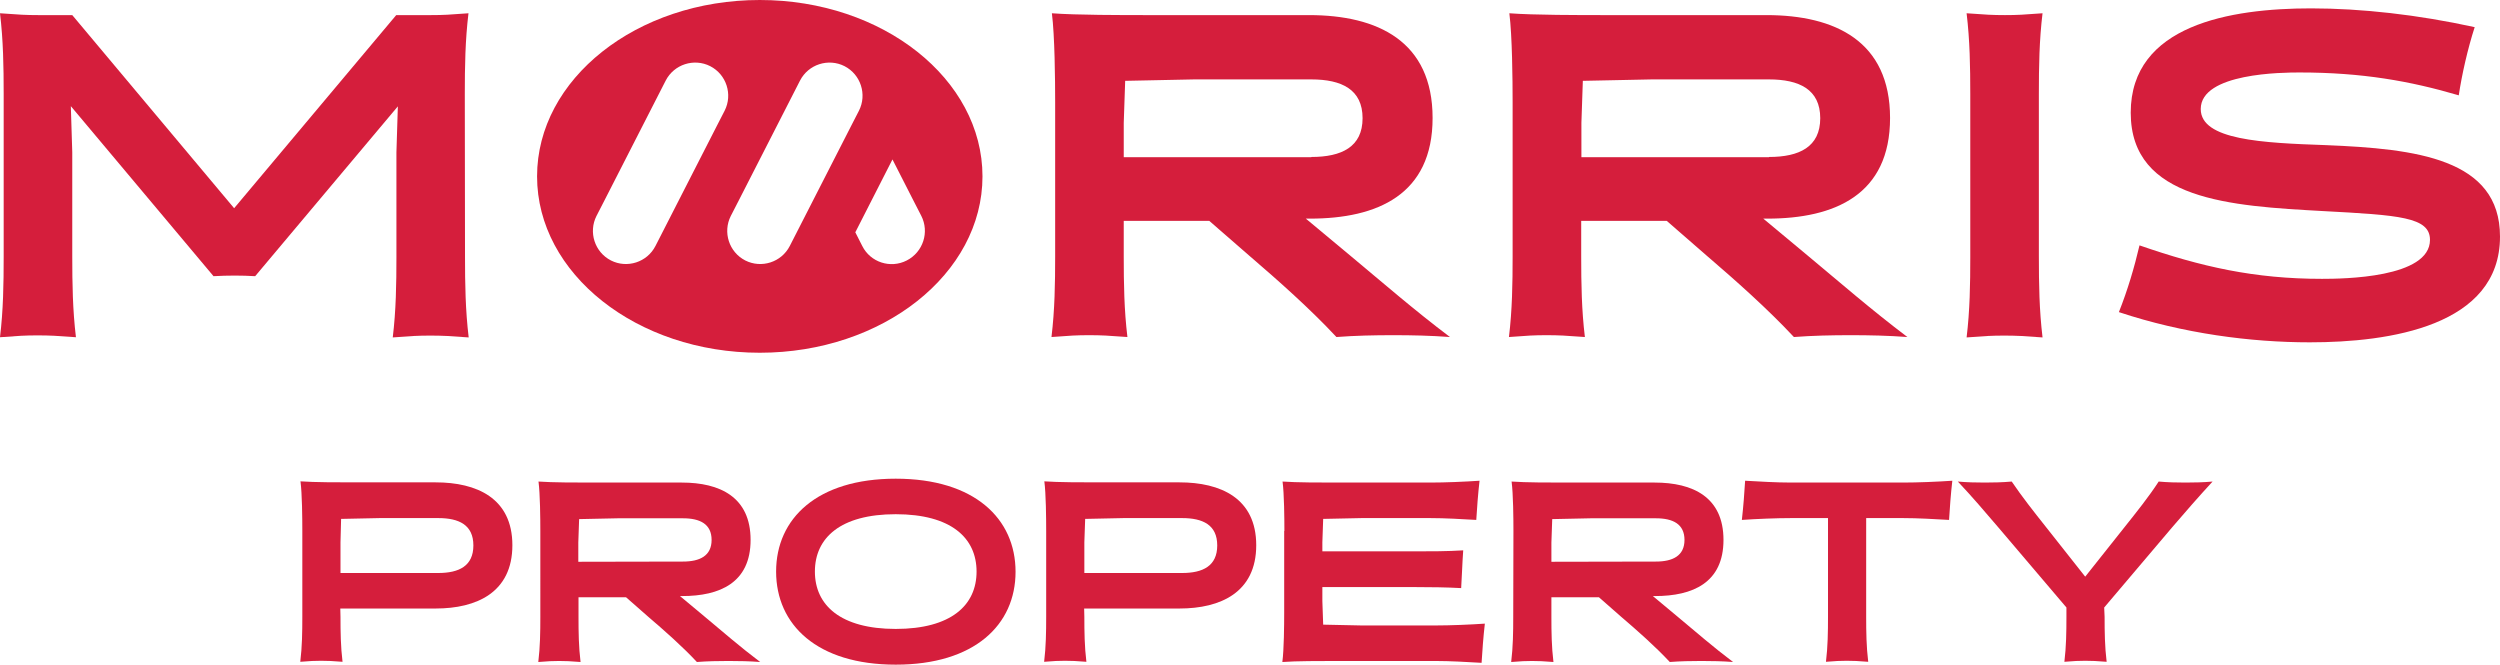 <?xml version="1.0" encoding="utf-8"?>
<!-- Generator: Adobe Illustrator 27.2.0, SVG Export Plug-In . SVG Version: 6.00 Build 0)  -->
<svg version="1.1" id="Layer_2_00000091735732325877374720000014678651347238578319_"
	 xmlns="http://www.w3.org/2000/svg" xmlns:xlink="http://www.w3.org/1999/xlink" x="0px" y="0px" viewBox="0 0 1224.7 325.6"
	 style="enable-background:new 0 0 1224.7 325.6;" xml:space="preserve">
<style type="text/css">
	.st0{fill:#D51E3C;}
	.st1{fill-rule:evenodd;clip-rule:evenodd;fill:#D51E3C;}
</style>
<g id="Layer_4">
	<g>
		<path class="st0" d="M227.8,125.8c0,13.2,0.2,26.2,1.8,39.5c-9.4-0.7-12.8-0.9-18.8-0.9s-9.2,0.2-18.4,0.9
			c1.6-13.2,1.8-26.2,1.8-39.4V74.7l0.7-22.6l-69.9,83.2c-6.5-0.4-13.4-0.4-20.4,0L34.7,52l0.7,22.6v51.1c0,13.2,0.2,26.2,1.8,39.5
			c-9.4-0.7-12.8-0.9-18.8-0.9s-9.2,0.2-18.4,0.9C1.6,152,1.8,139,1.8,125.8V46C1.8,32.8,1.6,19.8,0,6.5c9.4,0.7,12.8,0.9,18.8,0.9
			h16.6l79.3,94.6l79.4-94.6h17c6.1,0,9.2-0.2,18.4-0.9c-1.6,13.2-1.8,26.2-1.8,39.5L227.8,125.8L227.8,125.8z"/>
		<path class="st0" d="M516.9,50c0-11-0.2-32.5-1.6-43.5C527,7.4,550,7.4,561.7,7.4h79.6c33.6,0,60.5,12.8,60.5,50.4
			s-27.1,49.3-60.1,49.3h-2l21.5,17.9c16.1,13.4,31.6,26.9,49.1,40.1c-9.4-0.7-18.6-0.9-27.8-0.9s-18.6,0.2-27.8,0.9
			c-13-13.9-28.2-27.4-43-40.1l-19.3-16.8h-41.9v17.5c0,13.2,0.2,26.2,1.8,39.4c-9.4-0.7-12.8-0.9-18.8-0.9s-9.2,0.2-18.4,0.9
			c1.6-13.2,1.8-26.2,1.8-39.4L516.9,50L516.9,50z M642.4,76.9c14.8,0,25.1-4.9,25.1-19s-10.3-19-25.1-19H585l-33.8,0.7l-0.7,20.6
			v16.8H642.4L642.4,76.9z"/>
		<path class="st0" d="M741,50c0-11-0.2-32.5-1.6-43.5c11.7,0.9,34.7,0.9,46.4,0.9h79.6c33.6,0,60.5,12.8,60.5,50.4
			s-27.1,49.3-60.1,49.3h-2l21.5,17.9c16.1,13.4,31.6,26.9,49.1,40.1c-9.4-0.7-18.6-0.9-27.8-0.9s-18.6,0.2-27.8,0.9
			c-13-13.9-28.2-27.4-43-40.1l-19.3-16.8h-41.9v17.5c0,13.2,0.2,26.2,1.8,39.4c-9.4-0.7-12.8-0.9-18.8-0.9s-9.2,0.2-18.4,0.9
			c1.6-13.2,1.8-26.2,1.8-39.4L741,50L741,50z M866.6,76.9c14.8,0,25.1-4.9,25.1-19s-10.3-19-25.1-19h-57.4l-33.8,0.7l-0.7,20.6
			v16.8H866.6L866.6,76.9z"/>
		<path class="st0" d="M998.8,125.8c0,13.2,0.2,26.2,1.8,39.5c-9.4-0.7-12.8-0.9-18.8-0.9s-9.2,0.2-18.4,0.9
			c1.6-13.2,1.8-26.2,1.8-39.4V46c0-13.2-0.2-26.2-1.8-39.5c9.4,0.7,12.8,0.9,18.8,0.9s9.2-0.2,18.4-0.9
			c-1.6,13.2-1.8,26.2-1.8,39.5C998.8,46,998.8,125.8,998.8,125.8z"/>
		<path class="st0" d="M1038,152.9c4.3-10.8,7.6-22,10.1-32.7c30.3,10.5,56.3,16.4,89.4,16.4c10.3,0,52.9-0.4,52.9-19.1
			c0-11.2-15.2-12.1-52.4-14.1c-45.1-2.5-94.2-5.2-94.2-48.2s48.9-51.1,88.3-51.1c24.7,0,52.4,3.1,80.2,9.2
			c-3.4,10.5-6.3,23.3-7.8,33.4c-23.8-7-47.3-11.2-78-11.2c-8.1,0-48.4,0.2-48.4,17.9c0,15.2,30,16.6,61.4,17.7
			c43.9,1.8,85.2,6.5,85.2,44.8c0,43.9-54.2,51.8-93.2,51.8C1102.6,167.7,1069.6,163.4,1038,152.9L1038,152.9z"/>
	</g>
	<g>
		<path class="st0" d="M166.8,302.2c0,7.4,0.1,14.6,1,22c-5.2-0.4-7.1-0.5-10.5-0.5s-5.1,0.1-10.2,0.5c0.9-7.4,1-14.6,1-22v-42.2
			c0-6.1-0.1-18.1-0.9-24.2c6.5,0.5,19.3,0.5,25.8,0.5h40.4c20.1,0,37.6,7.7,37.6,30.8s-17.5,31-37.6,31h-46.7L166.8,302.2
			L166.8,302.2z M166.8,265.7v15h47.9c10.1,0,17.2-3.4,17.2-13.5s-7.1-13.4-17.2-13.4H186l-18.9,0.4L166.8,265.7z"/>
		<path class="st0" d="M264.7,260.1c0-6.1-0.1-18.1-0.9-24.2c6.5,0.5,19.3,0.5,25.8,0.5H334c18.7,0,33.7,7.1,33.7,28.1
			s-15.1,27.5-33.5,27.5h-1.1l12,10c9,7.5,17.6,15,27.3,22.3c-5.2-0.4-10.4-0.5-15.5-0.5s-10.4,0.1-15.5,0.5
			c-7.2-7.7-15.7-15.2-24-22.3l-10.7-9.4h-23.3v9.7c0,7.4,0.1,14.6,1,22c-5.2-0.4-7.1-0.5-10.5-0.5s-5.1,0.1-10.2,0.5
			c0.9-7.4,1-14.6,1-22L264.7,260.1L264.7,260.1z M334.6,275.1c8.2,0,14-2.8,14-10.6s-5.7-10.6-14-10.6h-32l-18.9,0.4l-0.4,11.5v9.4
			L334.6,275.1L334.6,275.1z"/>
		<path class="st0" d="M438.8,234.5c38.6,0,58.7,19.6,58.7,45.6s-20.1,45.5-58.7,45.5S380.2,306,380.2,280S400.3,234.5,438.8,234.5z
			 M438.8,308.1c27.1,0,39.6-11.6,39.6-28.1s-12.5-28.1-39.6-28.1s-39.6,11.6-39.6,28.1S411.8,308.1,438.8,308.1z"/>
		<path class="st0" d="M531.2,302.2c0,7.4,0.1,14.6,1,22c-5.2-0.4-7.1-0.5-10.5-0.5s-5.1,0.1-10.2,0.5c0.9-7.4,1-14.6,1-22v-42.2
			c0-6.1-0.1-18.1-0.9-24.2c6.5,0.5,19.3,0.5,25.8,0.5h40.4c20.1,0,37.6,7.7,37.6,30.8s-17.5,31-37.6,31h-46.7L531.2,302.2
			L531.2,302.2z M531.2,265.7v15h47.9c10.1,0,17.2-3.4,17.2-13.5s-7.1-13.4-17.2-13.4h-28.7l-18.8,0.4L531.2,265.7L531.2,265.7z"/>
		<path class="st0" d="M629.2,260.1c0-6.1-0.1-18.1-0.9-24.2c6.5,0.5,19.3,0.5,25.8,0.5h46.5c7.2,0,17-0.4,24.2-0.9
			c-0.8,7.1-1.2,12.9-1.6,19.2c-7-0.4-15.3-0.9-22.6-0.9h-33.6l-18.8,0.4l-0.4,11.5v4.4h45.4c7.2,0,16.3,0,23.6-0.5
			c-0.5,7.1-0.6,12.1-1,18.5c-7-0.4-15.3-0.5-22.6-0.5h-45.4v6.9l0.4,11.5l18.8,0.4h36.2c7.2,0,17-0.4,24.2-0.9
			c-0.8,7.1-1.2,12.9-1.6,19.2c-7-0.4-15.3-0.9-22.6-0.9h-49.2c-6.5,0-19.3,0-25.8,0.5c0.8-6.1,0.9-18.1,0.9-24.2V260.1L629.2,260.1
			z"/>
		<path class="st0" d="M741.4,260.1c0-6.1-0.1-18.1-0.9-24.2c6.5,0.5,19.3,0.5,25.8,0.5h44.3c18.7,0,33.7,7.1,33.7,28.1
			s-15.1,27.5-33.5,27.5h-1.1l12,10c9,7.5,17.6,15,27.3,22.3c-5.2-0.4-10.4-0.5-15.5-0.5s-10.4,0.1-15.5,0.5
			c-7.2-7.7-15.7-15.2-24-22.3l-10.7-9.4h-23.3v9.7c0,7.4,0.1,14.6,1,22c-5.2-0.4-7.1-0.5-10.5-0.5s-5.1,0.1-10.2,0.5
			c0.9-7.4,1-14.6,1-22L741.4,260.1L741.4,260.1z M811.2,275.1c8.2,0,14-2.8,14-10.6s-5.7-10.6-14-10.6h-32l-18.8,0.4l-0.4,11.5v9.4
			L811.2,275.1L811.2,275.1z"/>
		<path class="st0" d="M914.2,302.2c0,7.4,0.1,14.6,1,22c-5.2-0.4-7.1-0.5-10.5-0.5s-5.1,0.1-10.2,0.5c0.9-7.4,1-14.6,1-22v-48.4
			h-18c-7.2,0-17,0.4-24.2,0.9c0.8-7.1,1.2-12.9,1.6-19.2c7,0.4,15.3,0.9,22.6,0.9h54.7c7.2,0,17-0.4,24.2-0.9
			c-0.8,7.1-1.2,12.9-1.6,19.2c-7-0.4-15.3-0.9-22.6-0.9h-18L914.2,302.2L914.2,302.2z"/>
		<path class="st0" d="M1031,302.2c0,7.4,0.1,14.6,1,22c-5.2-0.4-7.1-0.5-10.5-0.5s-5.1,0.1-10.2,0.5c0.9-7.4,1-14.6,1-22v-4.6
			l-33.5-39.4c-6.5-7.6-12.8-15-19.7-22.3c4.4,0.4,8.9,0.5,13.2,0.5s8.7-0.1,13.2-0.5c5,7.4,11,15,16.8,22.3l19.2,24.3l19.3-24.3
			c5.9-7.4,11.9-14.9,16.7-22.3c4.4,0.4,8.7,0.5,13.1,0.5s8.9-0.1,13.3-0.5c-6.9,7.5-13.1,14.6-19.7,22.3l-33.4,39.4L1031,302.2
			L1031,302.2z"/>
	</g>
	<path class="st1" d="M372.2,0c-60.3,0-109.1,38.7-109.1,86.4s48.9,86.4,109.1,86.4s109.1-38.7,109.1-86.4S432.4,0,372.2,0z
		 M351.2,61.6l-30.1,58.9c-4.1,8-13.9,11.1-21.8,7.1c-8-4.1-11.1-13.9-7.1-21.8l0,0l3.8-7.4l0,0l30.1-58.9c4.1-8,13.9-11.1,21.8-7.1
		c8,4.1,11.1,13.9,7.1,21.8l0,0L351.2,61.6C351.2,61.6,351.2,61.6,351.2,61.6z M386.9,120.5c-4.1,8-13.9,11.1-21.8,7.1
		c-8-4.1-11.1-13.9-7.1-21.8l0,0l3.8-7.4l0,0l30.1-58.9c4.1-8,13.9-11.1,21.8-7.1c8,4.1,11.1,13.9,7.1,21.8l0,0l-3.8,7.4l0,0
		L386.9,120.5z M444.2,127.6c-8,4.1-17.8,0.9-21.8-7.1l-3.4-6.7l18.2-35.7l10.3,20.2l0,0l3.8,7.4l0,0
		C455.4,113.7,452.2,123.5,444.2,127.6L444.2,127.6z"/>
</g>
</svg>
